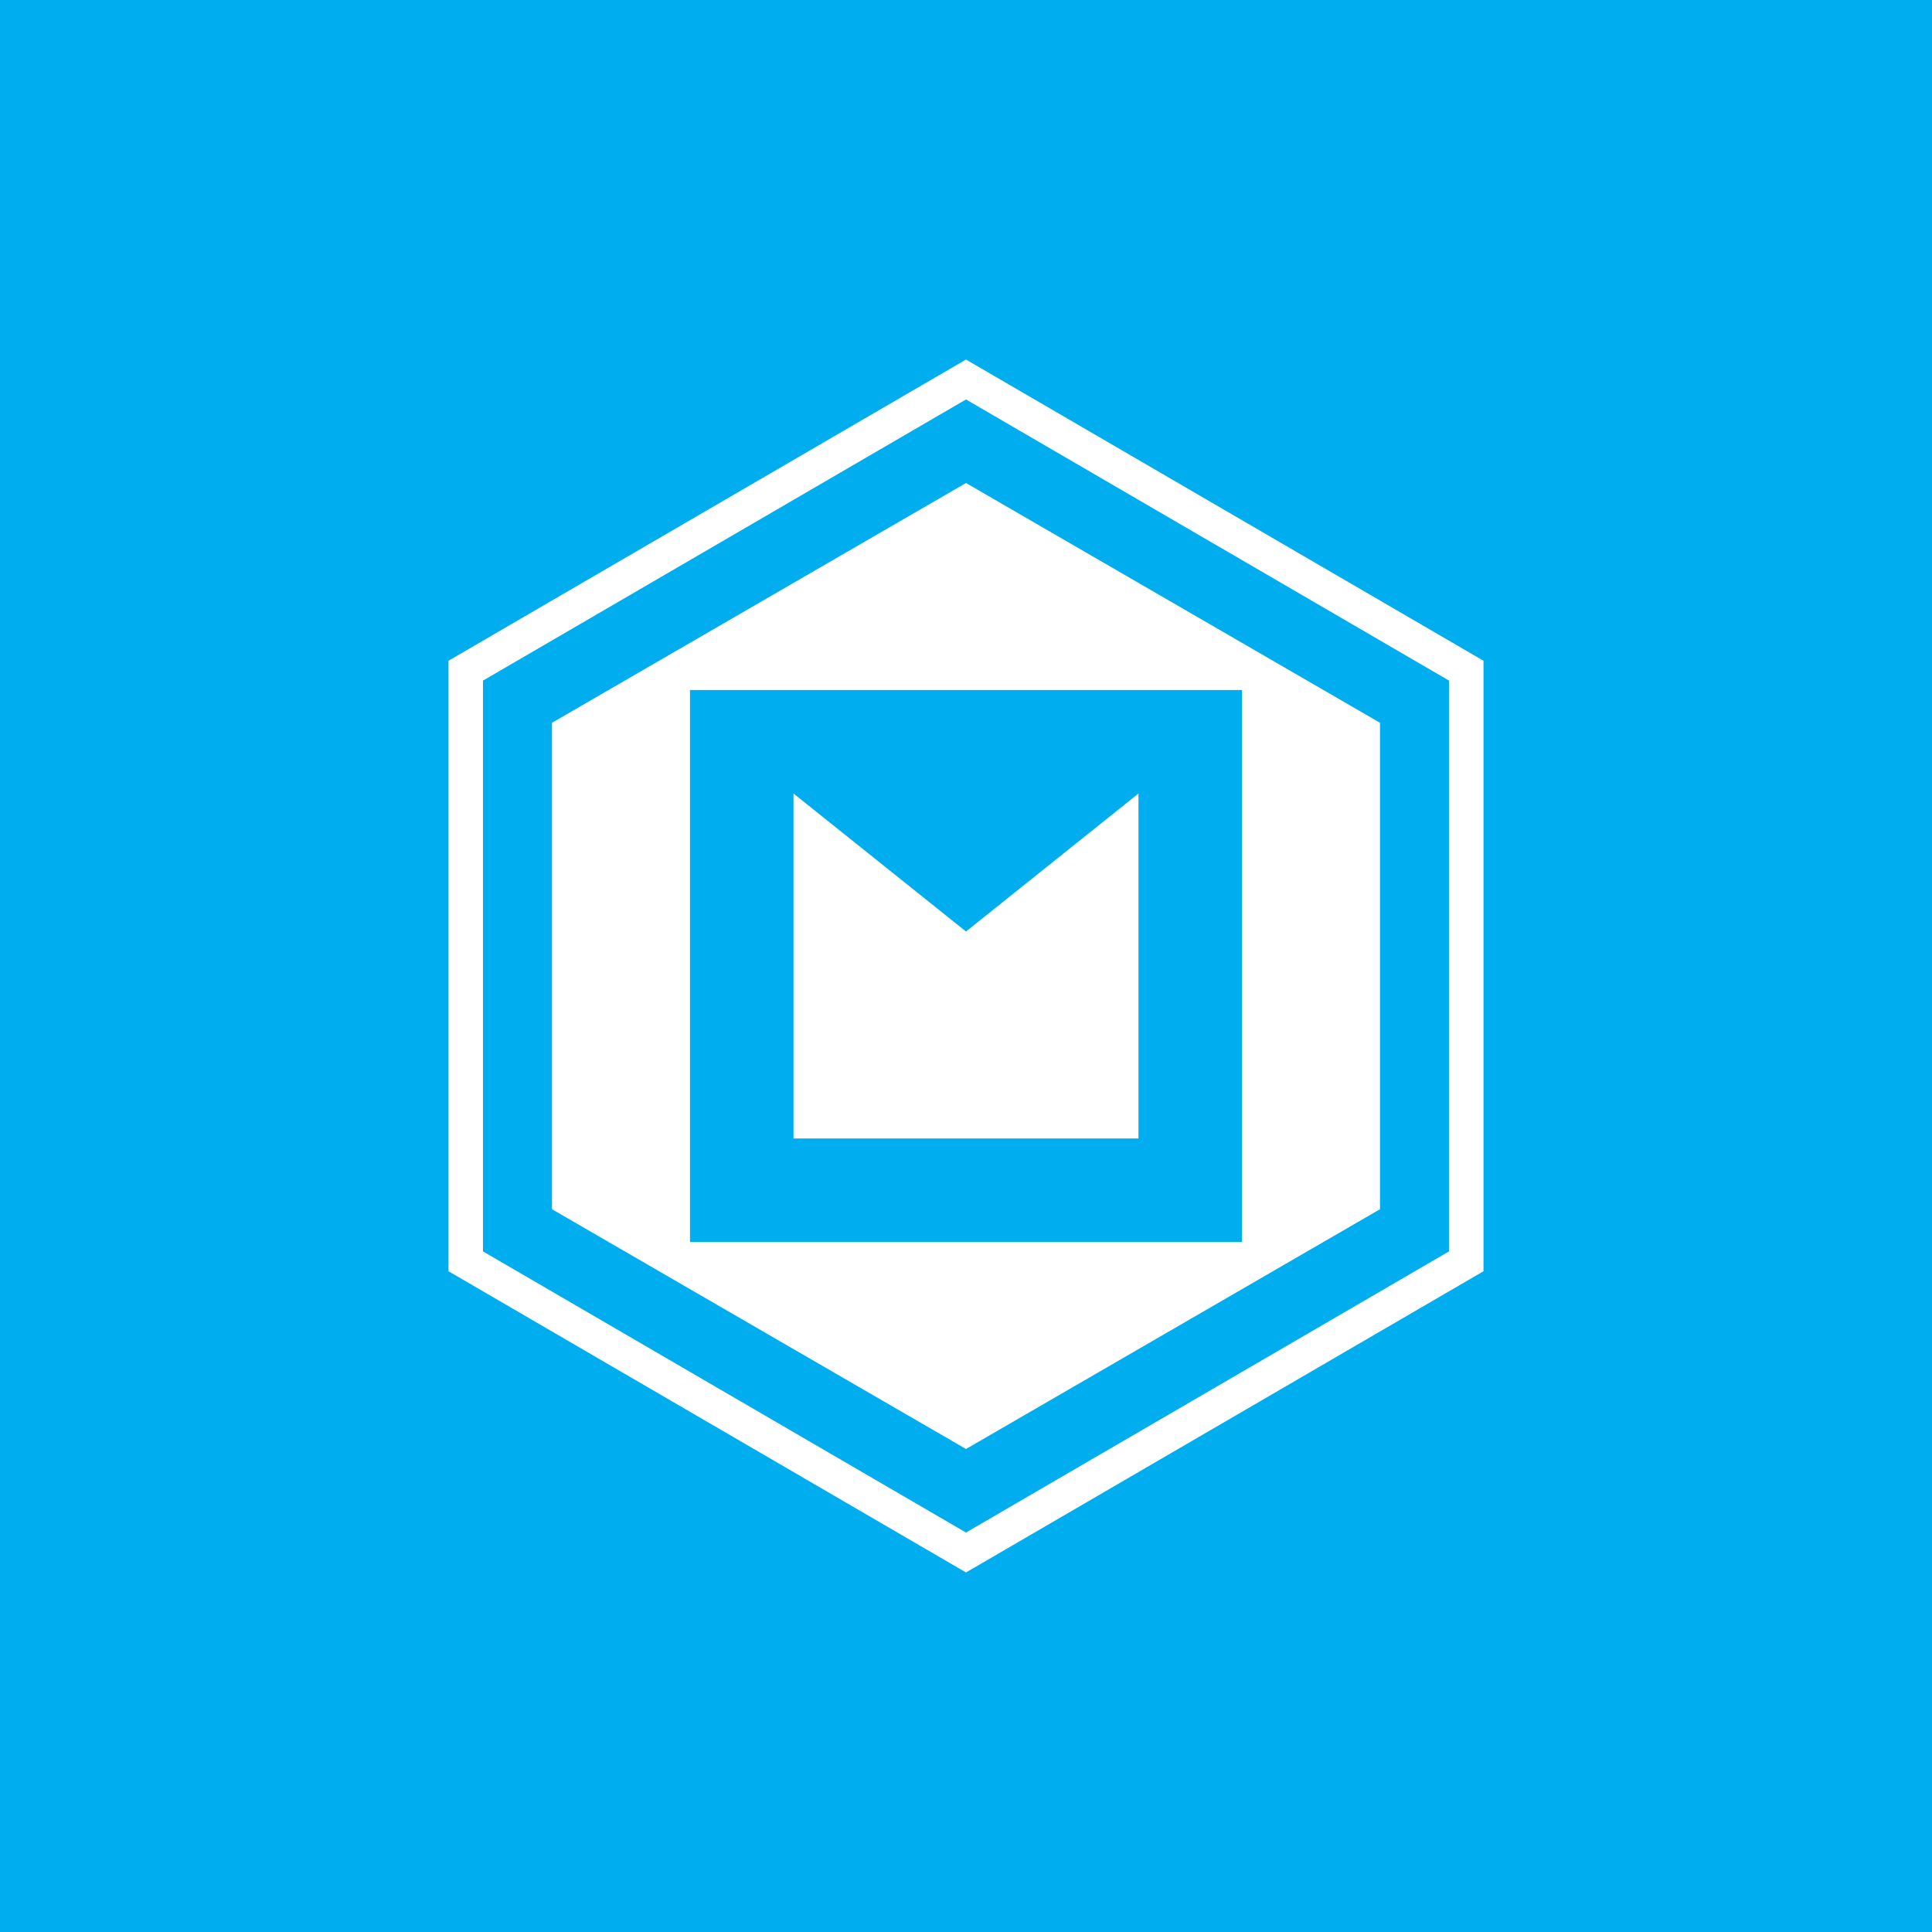 <!-- by TradingView --><svg xmlns="http://www.w3.org/2000/svg" width="56" height="56" fill="none"><path fill="#00ADEF" d="M0 0h56v56H0z"/><path d="M13.5 36.56V19.44L28 11l14.5 8.44v17.12L28 45l-14.5-8.44z" stroke="#fff"/><path fill-rule="evenodd" d="M16 20.95v14.1L28 42l12-6.95v-14.1L28 14l-12 6.95zM36 36V20H20v16h16z" fill="#fff"/><path d="M23 23l5 4 5-4v10H23V23z" fill="#fff"/></svg>